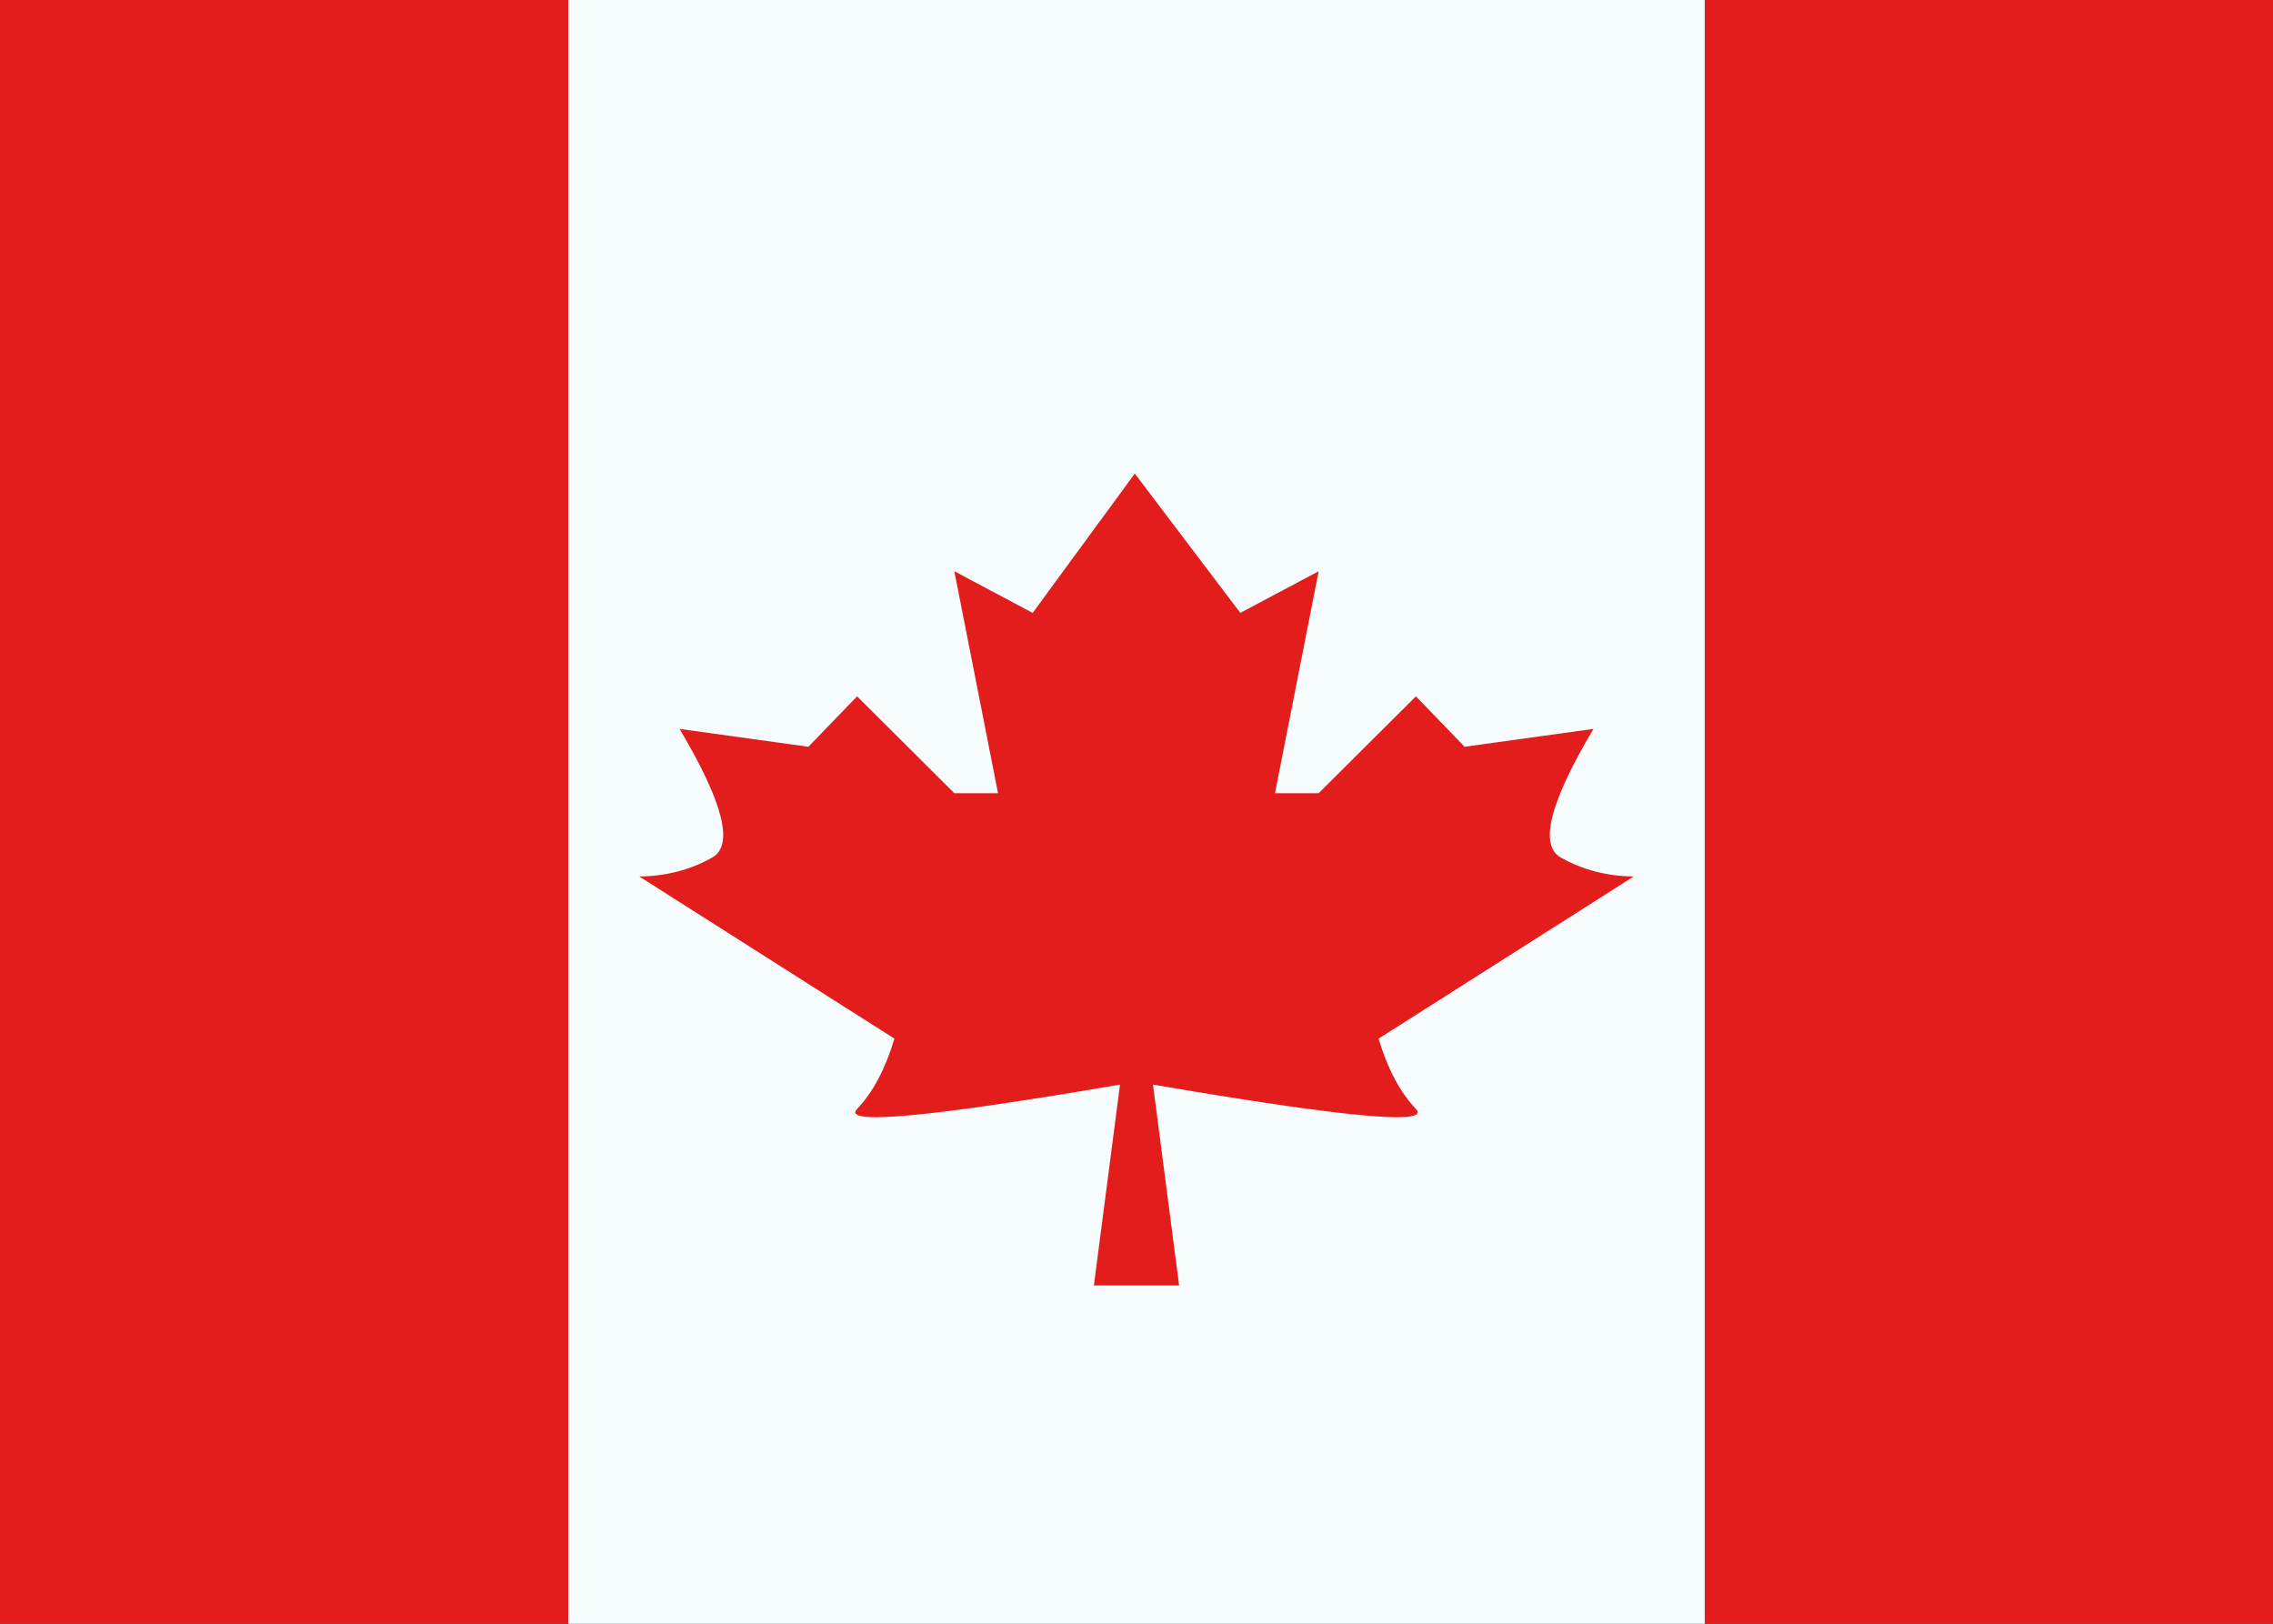 <svg width="28" height="20" viewBox="0 0 28 20" fill="none" xmlns="http://www.w3.org/2000/svg">
<rect x="0" y="0" width="28" height="20" fill="#333333" stroke="none"/>
<g id="contents">
<path id="middle" fill-rule="evenodd" clip-rule="evenodd" d="M7 0H21V20H7V0Z" fill="#F7FCFF"/>
<path id="Shape" fill-rule="evenodd" clip-rule="evenodd" d="M13.979 5.833L14 15.833H13.475L13.797 13.359C11.443 13.762 10.364 13.862 10.558 13.659C10.753 13.455 10.906 13.167 11.018 12.793L7.875 10.796C8.206 10.792 8.505 10.714 8.774 10.562C9.043 10.409 8.909 9.882 8.371 8.978L9.958 9.198L10.558 8.577L11.756 9.77H12.294L11.756 7.036L12.721 7.549L13.979 5.833ZM13.979 5.833L15.279 7.549L16.244 7.036L15.706 9.77H16.244L17.442 8.577L18.042 9.198L19.629 8.978C19.091 9.882 18.957 10.409 19.226 10.562C19.495 10.714 19.794 10.792 20.125 10.796L16.982 12.793C17.094 13.167 17.247 13.455 17.442 13.659C17.636 13.862 16.557 13.762 14.203 13.359L14.525 15.833H14L13.979 5.833Z" fill="#E31D1C"/>
<path id="right" fill-rule="evenodd" clip-rule="evenodd" d="M21 0H28V20H21V0Z" fill="#E31D1C"/>
<path id="right_2" fill-rule="evenodd" clip-rule="evenodd" d="M0 0H7V20H0V0Z" fill="#E31D1C"/>
</g>
</svg>
